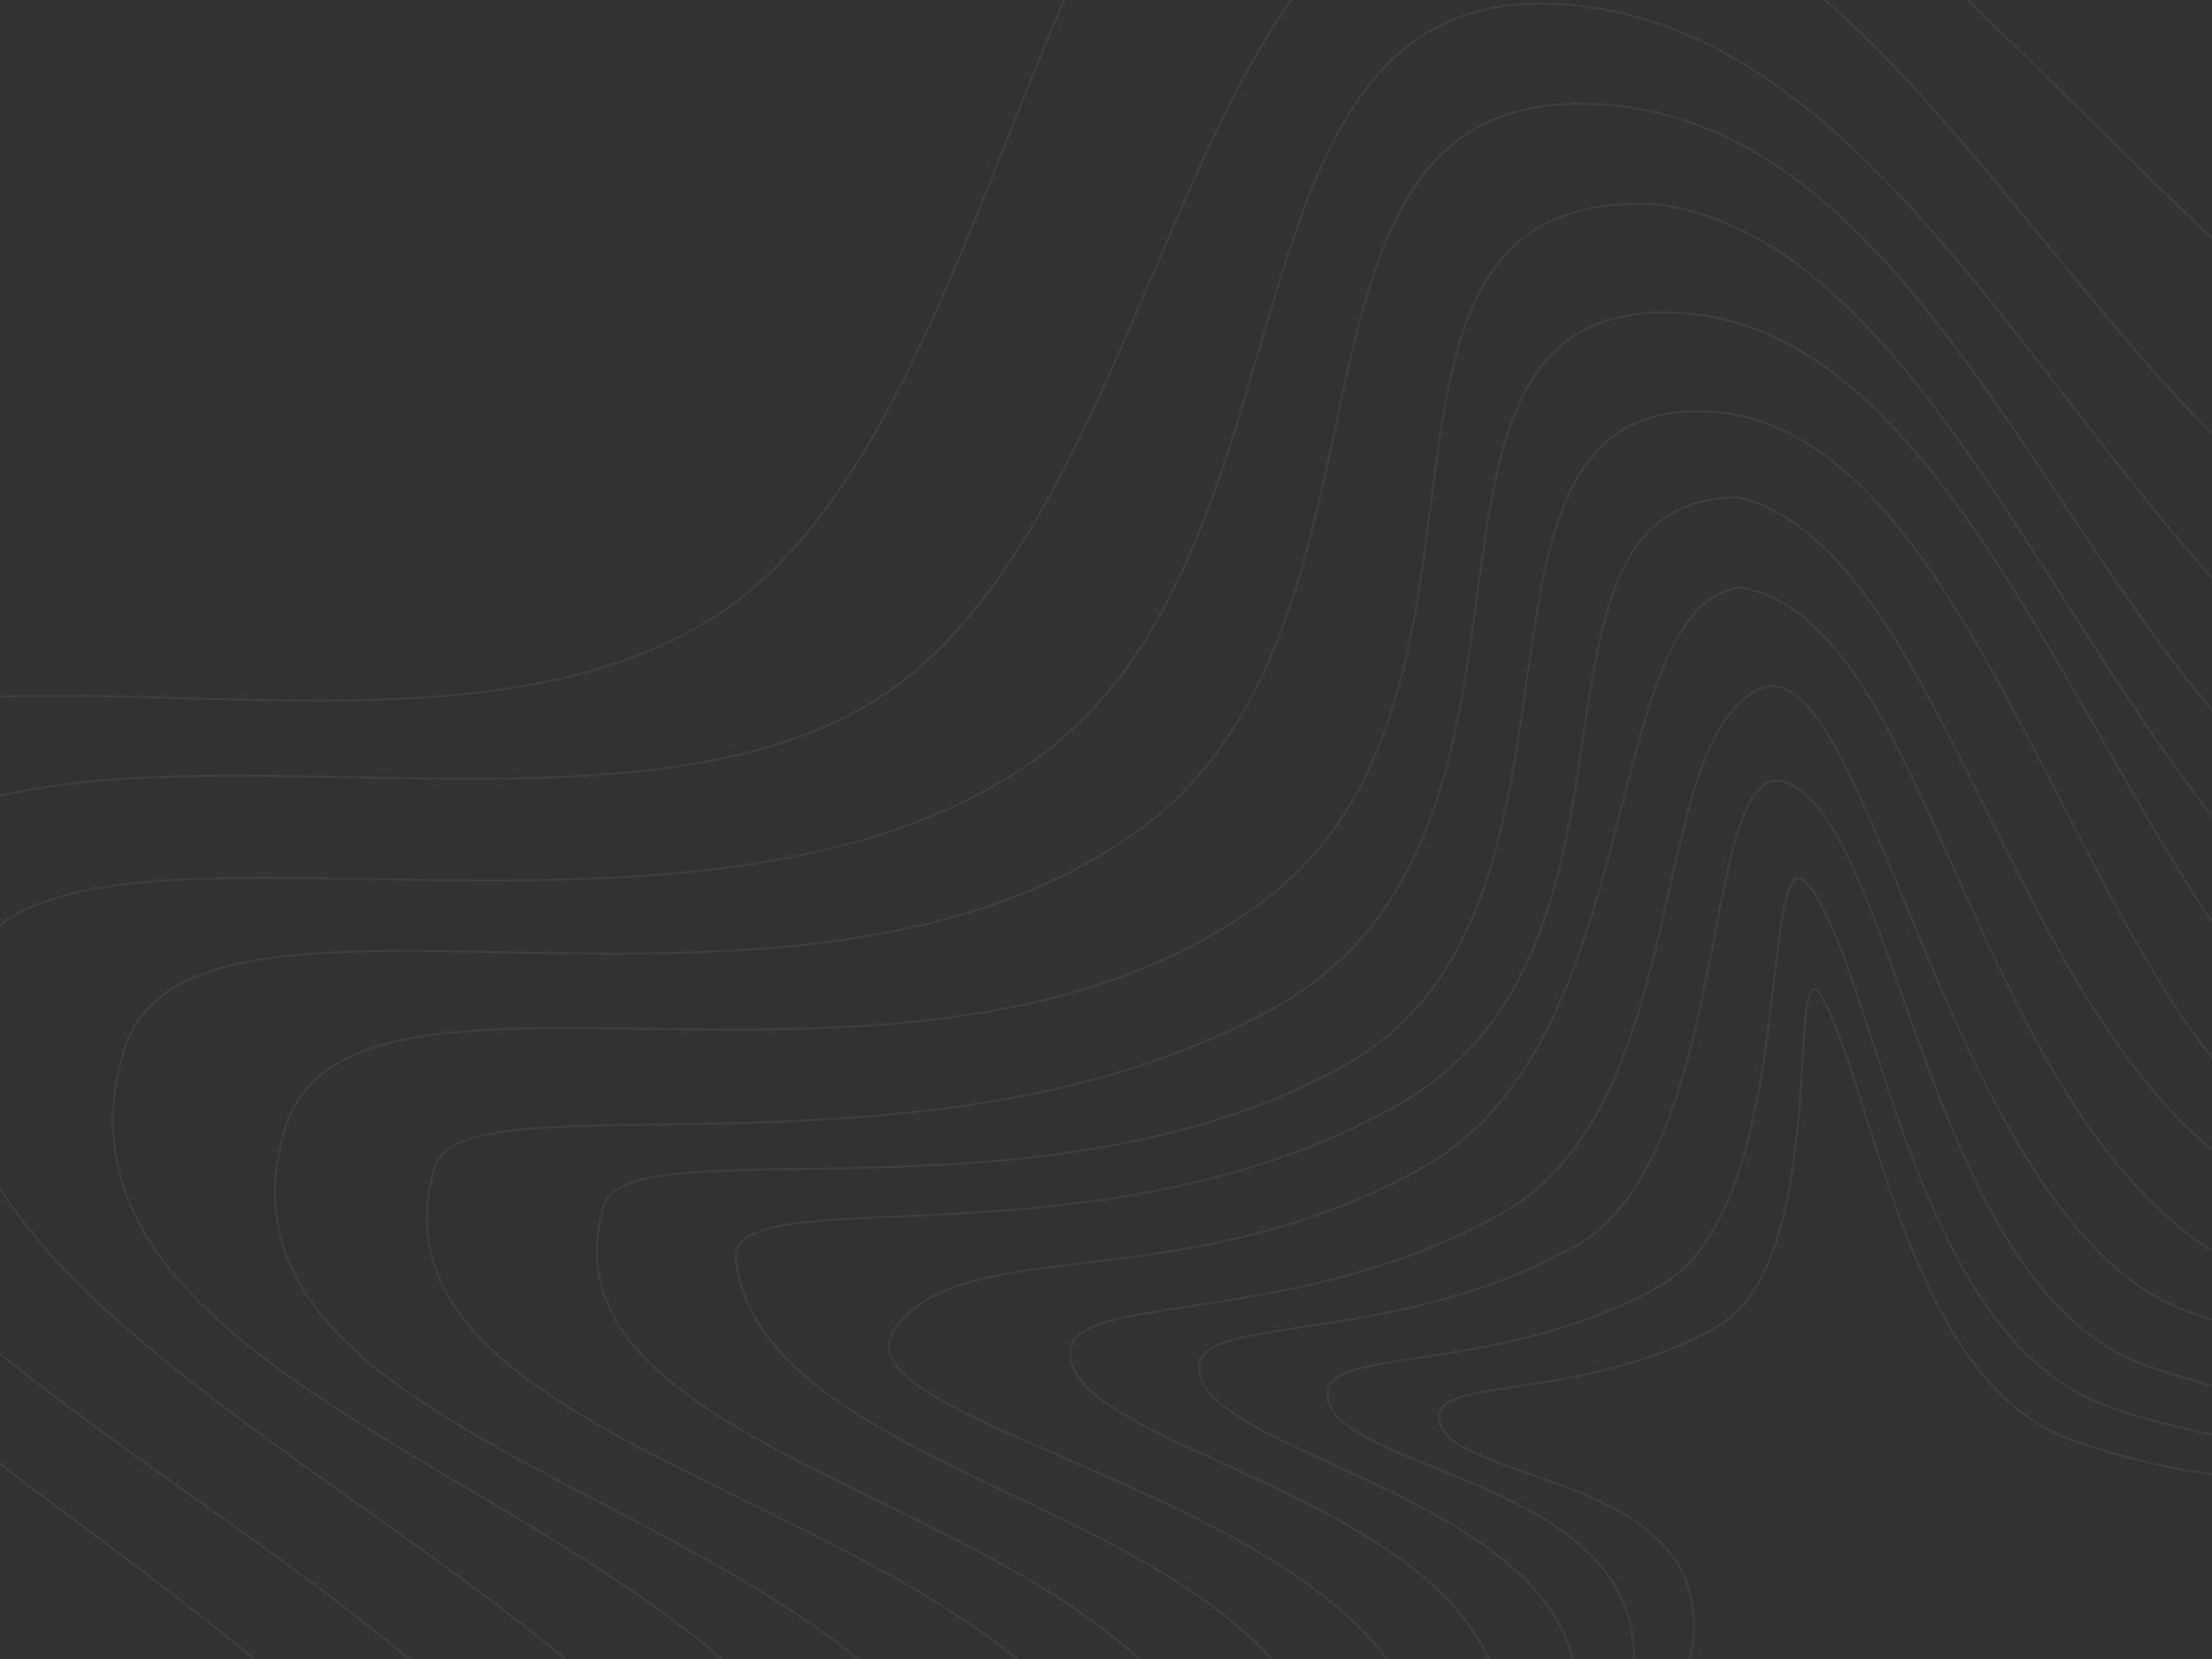 <?xml version="1.0" encoding="UTF-8"?> <svg xmlns="http://www.w3.org/2000/svg" width="1600" height="1200" viewBox="0 0 1600 1200" fill="none"><rect x="0" y="0" width="1600" height="1200" fill="#333333" stroke="none"/> <path fill-rule="evenodd" clip-rule="evenodd" d="M1015.76 -234.255C1277.23 -220.251 1497.65 106.182 1706.63 263.943C1911.8 418.831 2403.78 -464.85 2517.75 -234.426C2647.76 28.409 2282.42 939.543 1981.15 1113.35C1914.63 1411.02 2866.85 2076.77 1866.16 2265.3C1489.08 2336.34 1413.22 1909.01 1124.73 1957.12C935.83 1988.61 381.561 2265.3 297.747 2036.41C213.933 1807.51 446.583 1526.6 297.759 1316.62C149.402 1107.29 -338.556 922.346 -259.37 650.924C-179.49 377.123 275.912 599.778 516.387 446.418C743.699 301.453 746.547 -248.674 1015.76 -234.255Z" stroke="white" stroke-opacity="0.06" stroke-width="1.348"></path> <path fill-rule="evenodd" clip-rule="evenodd" d="M1106.23 -97.489C1352.22 -84.314 1476.76 230.746 1673.37 379.173C1866.4 524.896 2412.11 -314.44 2519.34 -97.65C2641.66 149.633 2297.94 1006.86 2014.49 1170.38C1951.91 1450.44 2720.92 1948.34 1898.69 2199.76C1643.46 2302.59 1360.57 1809.61 1106.12 1888.88C851.667 1968.14 647.066 2087.38 430.695 2038.82C218.157 1922.78 526.764 1583.9 430.705 1361.62C325.183 1117.44 -221.595 957.162 -147.094 701.8C-71.941 444.2 408.412 649.807 634.659 505.521C848.521 369.133 852.939 -111.054 1106.23 -97.489Z" stroke="white" stroke-opacity="0.06" stroke-width="1.348"></path> <path fill-rule="evenodd" clip-rule="evenodd" d="M1126.51 2.884C1372.51 16.059 1498.84 360.192 1695.46 508.619C1888.49 654.342 2532.44 -308.515 2639.68 -91.725C2761.99 155.558 2418.27 1012.78 2134.82 1176.3C2072.24 1456.37 2731.89 1839.86 1909.66 2091.29C1654.43 2194.12 1487.06 1831.22 1213.53 1801.23C983.998 1776.07 851.798 1957.13 551.038 1960.76C250.278 1964.39 647.096 1589.83 551.038 1367.54C445.515 1123.36 -101.263 963.087 -26.762 707.724C19.57 548.913 497.559 728.601 749.439 548.913C960.402 398.416 873.224 -10.682 1126.51 2.884Z" stroke="white" stroke-opacity="0.06" stroke-width="1.348"></path> <path fill-rule="evenodd" clip-rule="evenodd" d="M1155.53 75.404C1401.52 88.579 1492.64 453.398 1689.25 601.825C1882.28 747.548 2648.51 -255.597 2755.74 -38.807C2878.06 208.476 2534.34 1065.7 2250.89 1229.22C2188.31 1509.28 2746.41 1796.36 1924.17 2047.78C1668.94 2150.62 1559.62 1773.21 1286.09 1743.22C1056.56 1718.06 737.034 1891.98 575.415 1873.75C413.796 1855.52 714.982 1544.93 618.923 1322.64C513.401 1078.46 14.806 1016 89.307 760.642C135.639 601.831 570.081 781.519 821.962 601.831C1032.92 451.334 902.238 61.838 1155.53 75.404Z" stroke="white" stroke-opacity="0.06" stroke-width="1.348"></path> <path fill-rule="evenodd" clip-rule="evenodd" d="M1199 147.852C1410.08 176.747 1508.13 549.404 1704.74 697.831C1897.78 843.554 2764.98 -198.676 2872.21 18.114C2994.52 265.397 2650.8 1122.62 2367.35 1286.14C2304.77 1566.2 2333.1 2047.58 2040.64 2104.7C1748.17 2161.83 1506.1 1631.22 1271.99 1656.14C1037.88 1681.07 795.949 1814.44 662.305 1801.17C528.661 1787.9 760.283 1544.8 735.386 1379.56C690.453 1081.36 131.269 1072.93 205.77 817.564C252.102 658.753 657.066 835.138 908.946 655.45C1119.91 504.952 945.715 134.287 1199 147.852Z" stroke="white" stroke-opacity="0.06" stroke-width="1.348"></path> <path fill-rule="evenodd" clip-rule="evenodd" d="M1214.68 226.379C1439.27 238.408 1529.65 656.5 1709.15 792.012C1897.05 871.539 2688.68 -67.298 2786.58 130.629C2898.25 356.394 2584.44 1139.03 2325.65 1288.32C2268.52 1544.01 2778.05 1806.11 2027.36 2035.66C1794.34 2129.54 1551.17 1611.08 1301.44 1583.7C1091.88 1560.73 811.458 1774.11 735.828 1728.73C660.198 1683.35 844.162 1517.43 835.69 1373.61C818.623 1083.92 246.638 1077.28 314.388 844.062C334.287 775.559 677.254 866.53 923.459 728.039C1155.5 597.514 983.43 213.994 1214.68 226.379Z" stroke="white" stroke-opacity="0.06" stroke-width="1.348"></path> <path fill-rule="evenodd" clip-rule="evenodd" d="M1236.39 297.737C1434.22 308.332 1503.13 725.751 1665.27 826.678C1810.2 989.395 2432.51 220.151 2518.75 394.496C2568.96 496.016 2436.27 1132.35 2208.32 1263.86C2157.99 1489.09 2344.71 1874.32 1982.14 1946.84C1776.88 2029.54 1526.1 1548.16 1306.13 1524.05C1121.53 1503.81 848.675 1677.97 807.903 1651.8C767.131 1625.62 903.33 1465.67 895.867 1338.99C880.834 1083.81 376.996 1077.96 436.673 872.527C454.202 812.186 756.308 892.318 973.18 770.327C1177.58 655.353 1032.69 286.827 1236.39 297.737Z" stroke="white" stroke-opacity="0.06" stroke-width="1.348"></path> <path fill-rule="evenodd" clip-rule="evenodd" d="M1258.11 359.748C1441.11 406.273 1469.03 918.024 1772.99 883.934C1988.28 826.74 2548.63 265.648 2634.87 439.993C2685.08 541.513 2552.39 1177.85 2324.44 1309.35C2274.11 1534.58 2460.83 1919.82 2098.26 1992.34C1893 2075.04 1549.52 1491.7 1329.54 1467.59C1144.95 1447.35 909.153 1613.49 894.555 1569.54C879.958 1525.6 973.22 1414.64 966.983 1309.35C953.822 1087.22 554.027 1082.44 532.317 911.849C524.384 849.516 793.611 921.707 1010.48 799.716C1214.88 684.742 1081.32 359.748 1258.11 359.748Z" stroke="white" stroke-opacity="0.06" stroke-width="1.348"></path> <path fill-rule="evenodd" clip-rule="evenodd" d="M1258.12 424.891C1400.79 446.603 1422.51 812.602 1619.61 916.572C1890.22 1059.31 2315.75 510.494 2365.28 565.35C2426.04 632.647 2299.25 1156.05 2116.76 1261.33C2076.47 1441.64 2225.95 1750.04 1935.69 1808.09C1771.37 1874.3 1496.39 1407.31 1320.29 1388C1172.51 1371.8 1007.68 1516.57 995.996 1481.39C984.31 1446.21 1043.15 1347.29 1030.03 1261.33C1003.16 1085.22 597.472 1032.82 647.088 961.483C696.704 890.144 856.415 941.632 1030.03 843.971C1193.67 751.927 1156.6 439.507 1258.12 424.891Z" stroke="white" stroke-opacity="0.06" stroke-width="1.348"></path> <path fill-rule="evenodd" clip-rule="evenodd" d="M1270.5 499.334C1351.13 455.899 1407.06 887.332 1583.77 949.079C2038.03 1107.81 2175.01 595.333 2216.95 641.789C2268.41 698.782 2161.03 1142.04 2006.49 1231.2C1972.36 1383.9 2098.96 1645.09 1853.14 1694.25C1713.98 1750.32 1481.11 1354.83 1331.97 1338.48C1206.82 1324.76 1067.23 1447.37 1057.33 1417.57C1047.43 1387.77 1097.27 1304 1086.16 1231.2C1063.4 1082.06 768.291 1047.93 774.229 976.995C777.783 934.542 939.122 960.457 1086.16 877.75C1224.74 799.799 1189.86 542.77 1270.5 499.334Z" stroke="white" stroke-opacity="0.06" stroke-width="1.348"></path> <path fill-rule="evenodd" clip-rule="evenodd" d="M1300.8 570.664C1375.97 623.389 1398.43 933.917 1552.76 987.846C1949.51 1126.48 2068.23 762.717 2104.87 803.291C2149.81 853.068 2078.58 1132 1943.6 1209.87C1913.8 1343.23 2024.37 1571.35 1809.68 1614.29C1688.13 1663.26 1453.5 1310.74 1323.24 1296.46C1213.94 1284.48 1127.17 1375.21 1118.53 1349.19C1109.88 1323.17 1149.5 1273.45 1139.8 1209.87C1119.92 1079.61 862.181 1049.8 867.368 987.846C870.472 950.768 1011.38 973.402 1139.8 901.167C1260.83 833.086 1225.64 517.939 1300.8 570.664Z" stroke="white" stroke-opacity="0.06" stroke-width="1.348"></path> <path fill-rule="evenodd" clip-rule="evenodd" d="M1313.94 648.215C1360.47 725.751 1388.78 969.77 1524.86 1017.32C1874.64 1139.54 2019.16 808.232 2051.46 844.004C2091.08 887.89 2028.28 1133.81 1909.28 1202.46C1883.01 1320.04 1980.49 1521.16 1791.21 1559.01C1684.05 1602.19 1459.8 1265.63 1344.96 1253.04C1248.59 1242.48 1175.79 1310.11 1168.17 1287.16C1160.55 1264.22 1189.12 1237.77 1180.57 1181.71C1163.04 1066.86 955.849 1061.34 960.422 1006.72C963.159 974.027 1087.39 993.982 1200.61 930.296C1307.32 870.273 1267.42 570.679 1313.94 648.215Z" stroke="white" stroke-opacity="0.06" stroke-width="1.348"></path> <path fill-rule="evenodd" clip-rule="evenodd" d="M1323.23 731.935C1360.45 815.69 1386.29 1002.38 1500.03 1042.13C1792.41 1144.29 1941.39 929.862 1968.39 959.764C2001.51 996.447 1933.65 1129.87 1834.18 1187.26C1812.22 1285.55 1921.89 1475.74 1763.67 1507.38C1674.1 1543.47 1453.35 1226.35 1357.35 1215.82C1276.8 1206.99 1221.04 1253.61 1214.67 1234.43C1208.3 1215.25 1231.13 1206.85 1223.98 1159.99C1209.33 1064 1037.22 1069.3 1041.04 1023.64C1043.33 996.318 1147.17 1013 1241.81 959.764C1331.01 909.591 1286.01 648.18 1323.23 731.935Z" stroke="white" stroke-opacity="0.06" stroke-width="1.348"></path> </svg> 